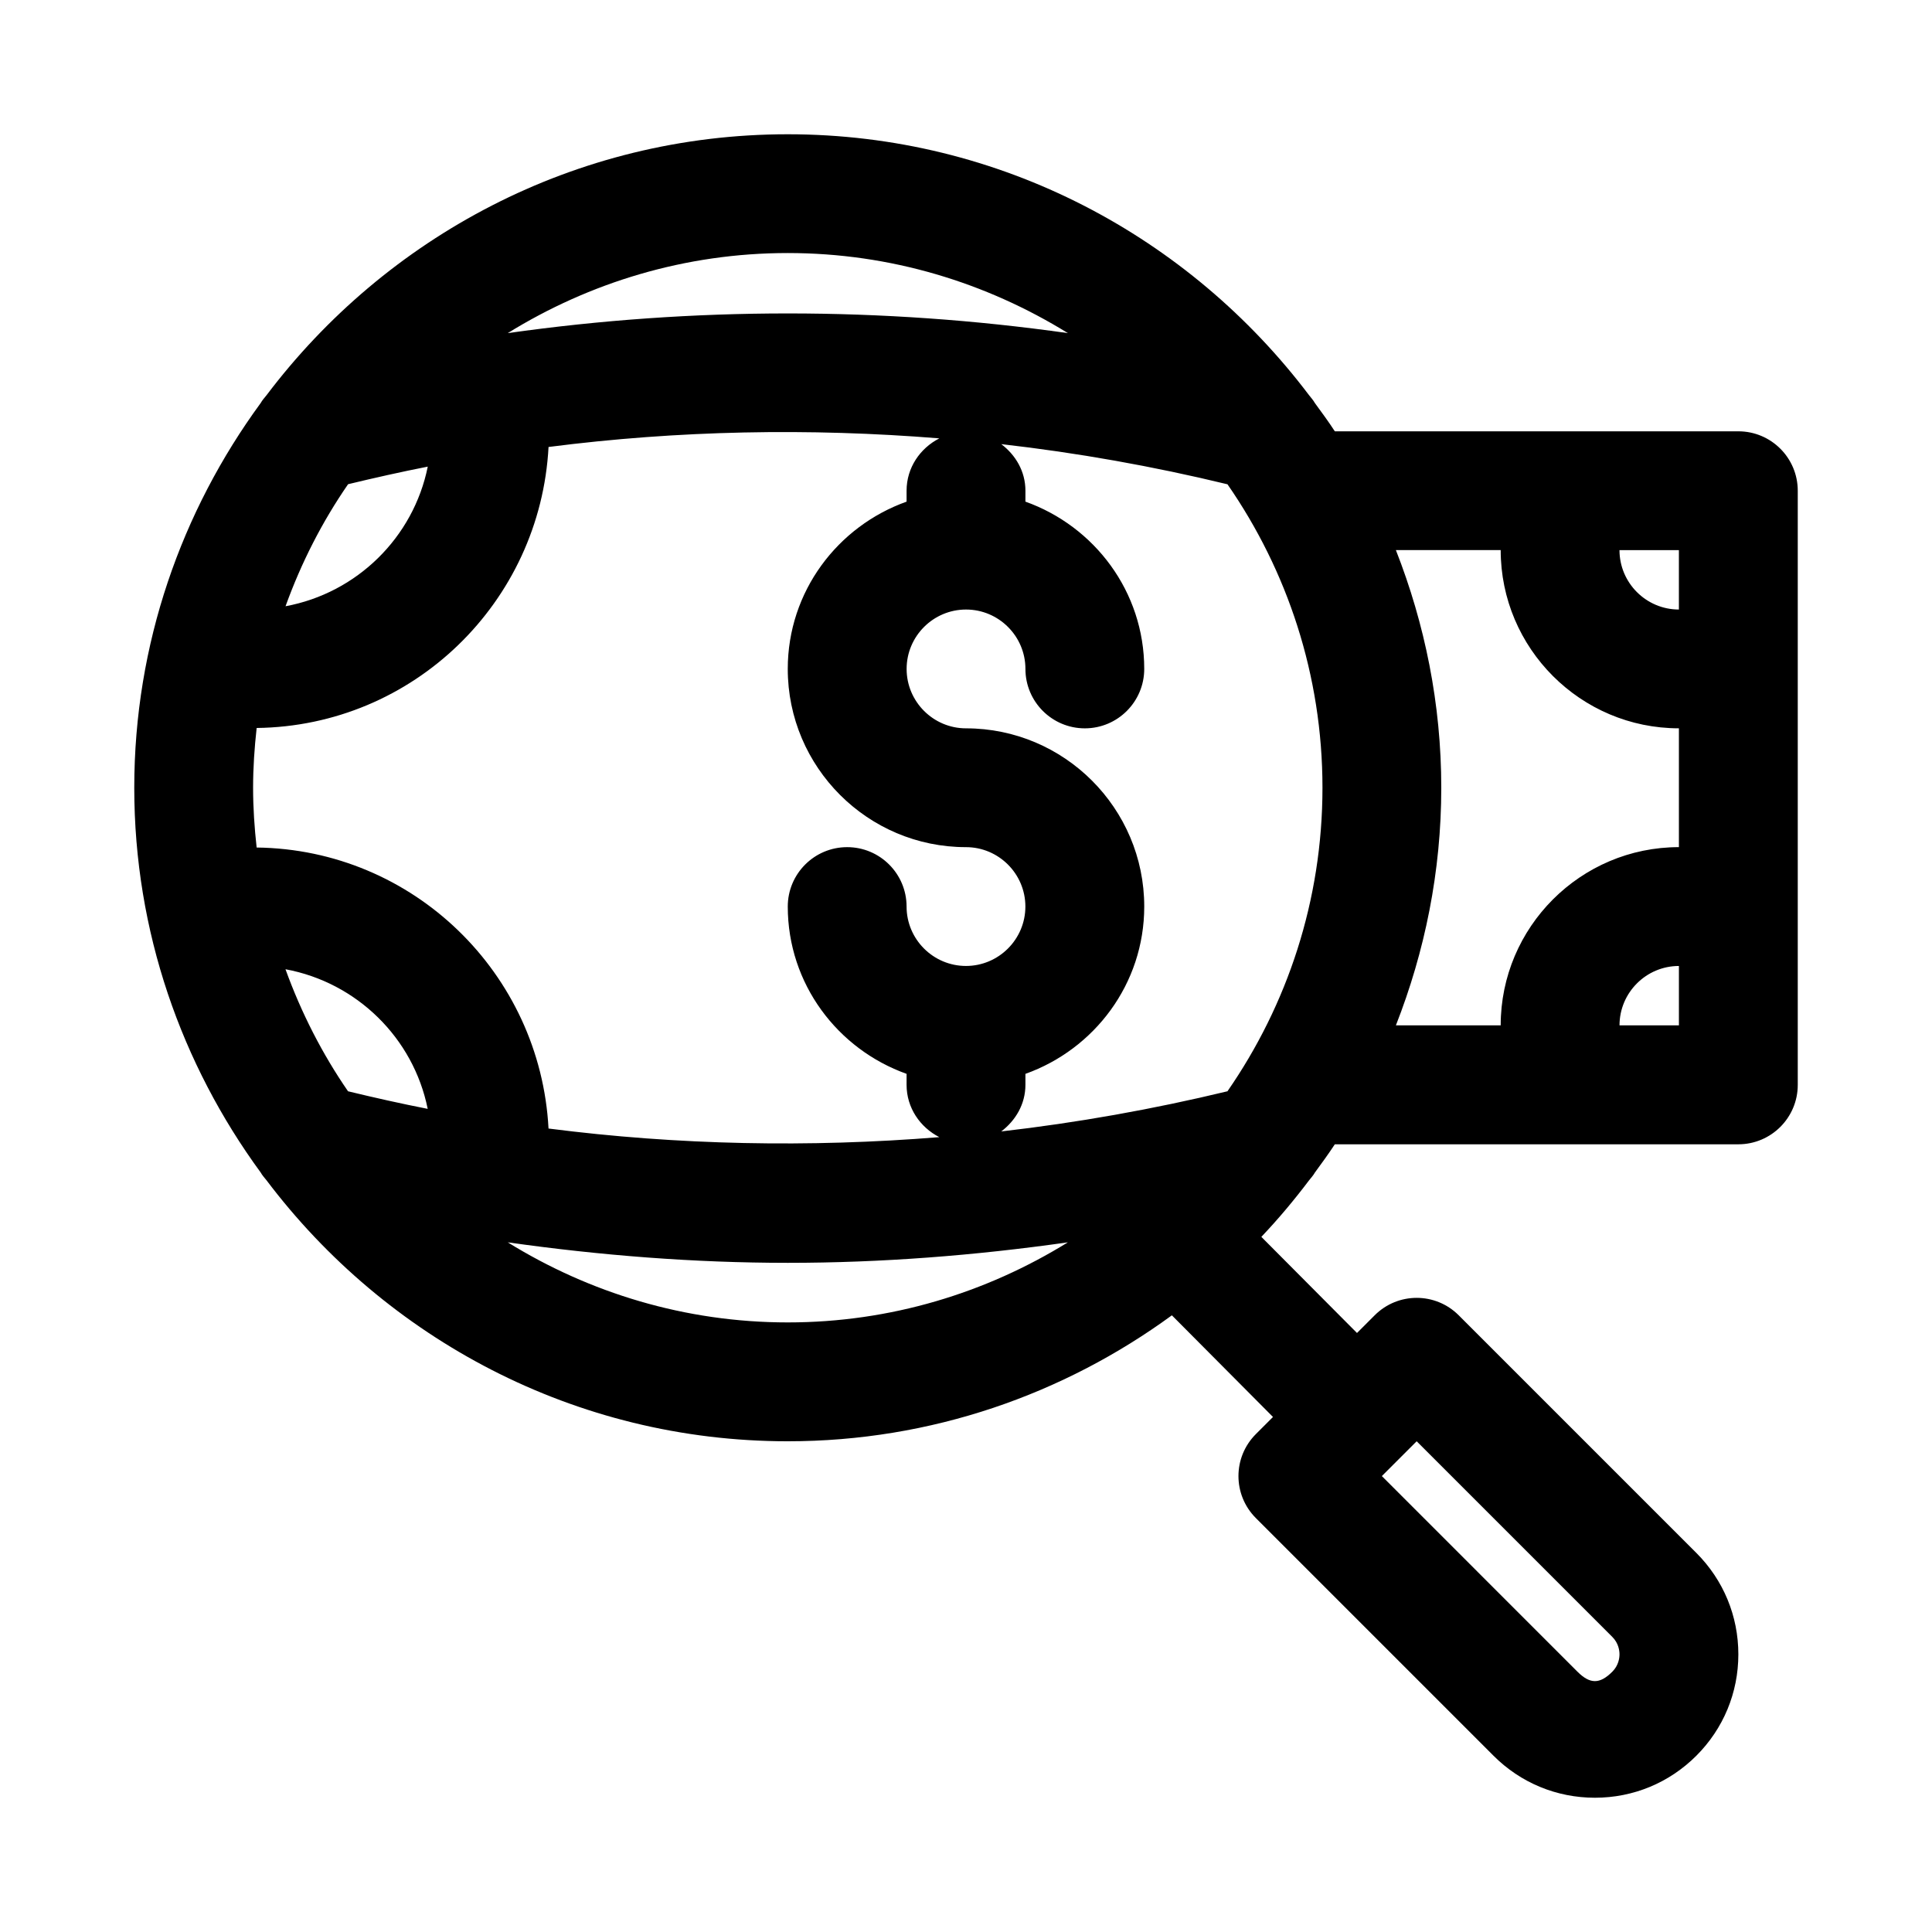 <?xml version="1.0" encoding="UTF-8"?>
<!-- Uploaded to: SVG Repo, www.svgrepo.com, Generator: SVG Repo Mixer Tools -->
<svg fill="#000000" width="800px" height="800px" version="1.1" viewBox="144 144 512 512" xmlns="http://www.w3.org/2000/svg">
 <path d="m604.67 258.3h-106.93c-1.668-2.566-3.481-5.023-5.289-7.496-0.426-0.77-1.008-1.387-1.543-2.078-31.648-41.891-81.715-69.145-138.14-69.145s-106.49 27.254-138.14 69.164c-0.535 0.676-1.117 1.289-1.543 2.062-20.973 28.652-33.504 63.824-33.504 101.96s12.531 73.305 33.504 101.96c0.426 0.77 1.008 1.387 1.543 2.062 31.645 41.914 81.711 69.164 138.14 69.164 38.055 0 73.18-12.484 101.79-33.379l26.797 26.938-4.535 4.535c-6.156 6.156-6.156 16.105 0 22.262l62.977 62.977c7.18 7.184 16.723 11.133 26.875 11.133 10.156 0 19.695-3.953 26.875-11.133 7.18-7.176 11.133-16.719 11.133-26.871 0-10.156-3.953-19.695-11.133-26.875l-62.977-62.977c-6.156-6.156-16.105-6.156-22.262 0l-4.691 4.691-25.348-25.473c4.504-4.738 8.691-9.746 12.641-14.973 0.535-0.691 1.133-1.309 1.543-2.062 1.812-2.473 3.606-4.93 5.289-7.496h106.94c8.691 0 15.742-7.055 15.742-15.742v-157.46c0-8.691-7.051-15.746-15.742-15.746zm-85.238 267.65 51.844 51.844c1.652 1.656 1.906 3.609 1.906 4.617 0 1.008-0.25 2.961-1.906 4.613-3.32 3.32-5.902 3.32-9.227 0l-51.844-51.848zm69.492-236.16v15.742c-8.676 0-15.742-7.07-15.742-15.742zm-369.27 111.07c18.895 3.496 33.898 18.199 37.691 37-7.07-1.387-14.09-2.961-21.113-4.66-6.852-9.934-12.391-20.797-16.578-32.34zm69.711 42.211c-2.188-41.125-35.816-73.965-77.352-74.469-0.578-5.211-0.941-10.484-0.941-15.84 0-5.352 0.363-10.629 0.945-15.84 41.547-0.504 75.16-33.348 77.352-74.469 34.336-4.41 69.07-5.07 103.56-2.281-5.086 2.613-8.676 7.762-8.676 13.871v2.898c-18.277 6.516-31.488 23.836-31.488 44.332 0 26.039 21.191 47.23 47.23 47.23 8.676 0 15.742 7.07 15.742 15.742 0 8.676-7.07 15.742-15.742 15.742-8.676 0-15.742-7.07-15.742-15.742 0-8.691-7.055-15.742-15.742-15.742-8.691 0-15.742 7.055-15.742 15.742 0 20.5 13.211 37.816 31.488 44.336l-0.004 2.902c0 6.109 3.59 11.258 8.676 13.871-34.496 2.785-69.227 2.125-103.57-2.285zm-53.117-170.75c7.004-1.684 14.043-3.273 21.113-4.66-3.793 18.797-18.797 33.504-37.691 37 4.172-11.539 9.711-22.402 16.578-32.34zm179.5 159.16v-2.898c18.277-6.519 31.488-23.836 31.488-44.336 0-26.039-21.191-47.23-47.23-47.23-8.676 0-15.742-7.07-15.742-15.742 0-8.676 7.07-15.742 15.742-15.742 8.676 0 15.742 7.07 15.742 15.742 0 8.691 7.055 15.742 15.742 15.742 8.691 0 15.742-7.055 15.742-15.742 0-20.5-13.211-37.816-31.488-44.336l0.004-2.898c0-5.133-2.613-9.477-6.406-12.344 20.168 2.297 40.18 5.856 59.953 10.645 15.836 22.859 25.172 50.551 25.172 80.418s-9.336 57.559-25.176 80.438c-19.773 4.769-39.785 8.328-59.953 10.645 3.797-2.883 6.41-7.227 6.41-12.359zm11.258-199.2c-49.199-6.957-99.25-6.957-148.45 0 21.613-13.367 46.977-21.223 74.215-21.223s52.602 7.856 74.234 21.223zm-148.45 240.95c24.609 3.481 49.391 5.434 74.219 5.434s49.625-1.938 74.219-5.434c-21.621 13.367-46.984 21.223-74.223 21.223s-52.602-7.856-74.215-21.223zm235.37-57.496c7.668-19.555 12.027-40.746 12.027-62.977s-4.359-43.422-12.027-62.977h27.773c0 26.039 21.191 47.23 47.23 47.23v31.488c-26.039 0-47.23 21.191-47.23 47.23zm75.004 0h-15.742c0-8.676 7.07-15.742 15.742-15.742z"/>
</svg>